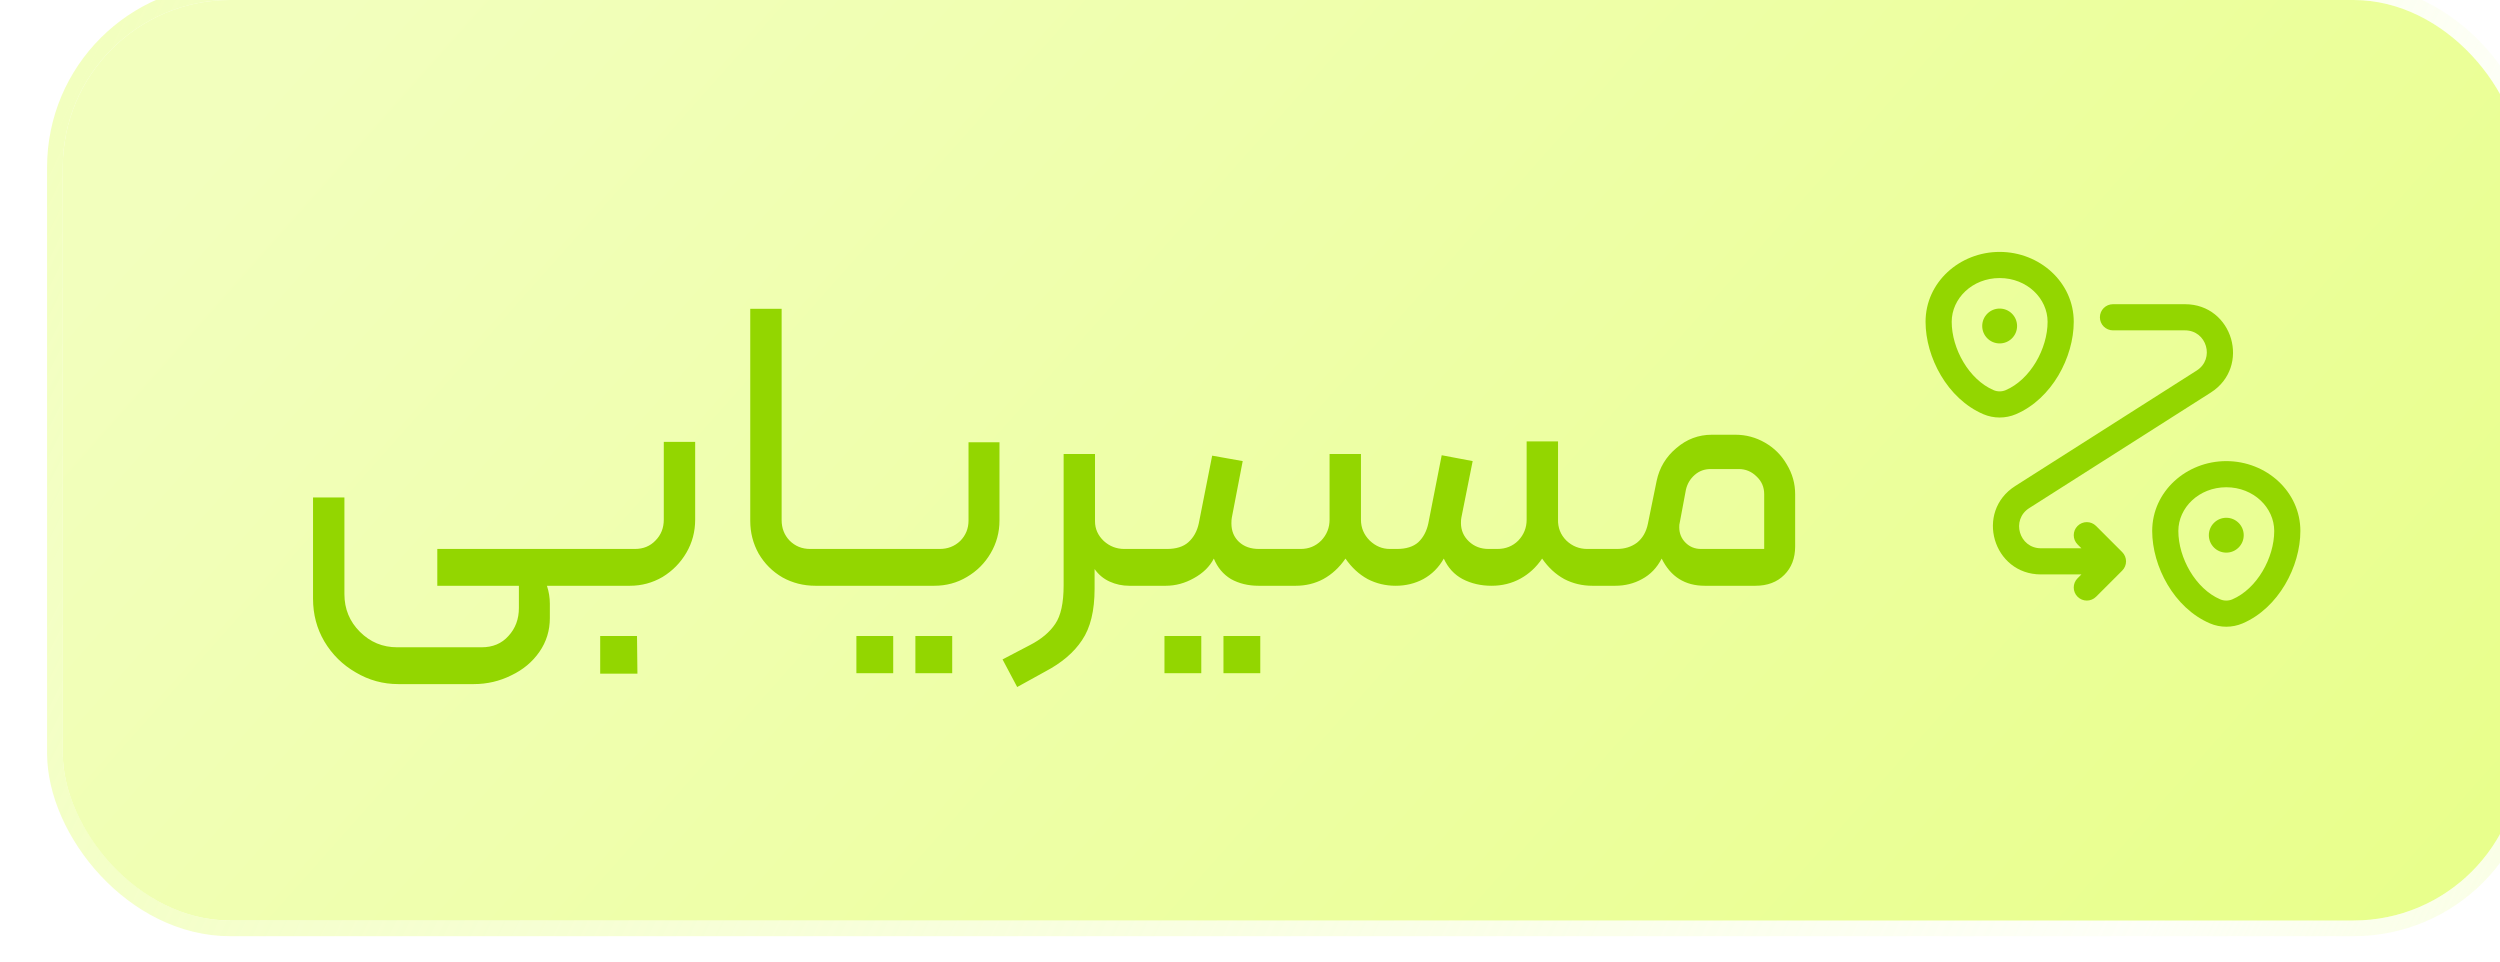 <svg width="239" height="92" viewBox="0 0 239 92" fill="none" xmlns="http://www.w3.org/2000/svg">
<g filter="url(#filter0_i_1128_23429)">
<rect x="2" y="2" width="235" height="88" rx="16" fill="url(#paint0_linear_1128_23429)"/>
<rect x="1.25" y="1.25" width="236.5" height="89.5" rx="16.75" stroke="url(#paint1_linear_1128_23429)" stroke-width="1.5"/>
<g filter="url(#filter1_i_1128_23429)">
<path d="M47.286 60C47.473 60.56 47.566 61.133 47.566 61.72V63.08C47.566 64.28 47.233 65.36 46.566 66.32C45.899 67.28 45.006 68.027 43.886 68.56C42.766 69.12 41.566 69.4 40.286 69.4H33.086C31.619 69.4 30.259 69.027 29.006 68.28C27.753 67.56 26.753 66.573 26.006 65.32C25.286 64.093 24.926 62.733 24.926 61.24V51.56H27.926V60.8C27.926 62.213 28.419 63.413 29.406 64.4C30.393 65.387 31.579 65.88 32.966 65.88H41.046C42.113 65.88 42.966 65.52 43.606 64.8C44.273 64.08 44.606 63.187 44.606 62.12V60H36.806V56.48H51.566C51.699 56.48 51.819 56.533 51.926 56.64C52.059 56.747 52.126 56.88 52.126 57.04V59.4C52.126 59.56 52.059 59.707 51.926 59.84C51.819 59.947 51.699 60 51.566 60H47.286ZM51.578 60C51.205 60 51.018 59.813 51.018 59.44V57.08C51.018 56.92 51.072 56.787 51.178 56.68C51.285 56.547 51.418 56.48 51.578 56.48H55.698C56.498 56.48 57.151 56.213 57.658 55.68C58.191 55.147 58.458 54.48 58.458 53.68V46.24H61.458V53.68C61.458 54.827 61.178 55.88 60.618 56.84C60.058 57.8 59.298 58.573 58.338 59.16C57.378 59.72 56.338 60 55.218 60H51.578ZM52.378 64.8H55.898L55.938 68.4H52.378V64.8ZM72.964 60C71.817 60 70.764 59.733 69.804 59.2C68.844 58.64 68.084 57.88 67.524 56.92C66.99 55.96 66.724 54.92 66.724 53.8V33.52H69.724V53.72C69.724 54.493 69.977 55.147 70.484 55.68C71.017 56.213 71.67 56.48 72.444 56.48H74.404C74.564 56.48 74.697 56.547 74.804 56.68C74.91 56.787 74.964 56.92 74.964 57.08V59.44C74.964 59.813 74.777 60 74.404 60H72.964ZM74.391 60C74.017 60 73.831 59.813 73.831 59.44V57.08C73.831 56.92 73.884 56.787 73.991 56.68C74.097 56.547 74.231 56.48 74.391 56.48H84.831C85.604 56.48 86.257 56.227 86.791 55.72C87.324 55.187 87.591 54.533 87.591 53.76V46.28H90.551V53.76C90.551 54.88 90.271 55.92 89.711 56.88C89.151 57.84 88.391 58.6 87.431 59.16C86.497 59.72 85.457 60 84.311 60H74.391ZM82.511 64.8H86.031V68.36H82.511V64.8ZM76.871 64.8H80.391V68.36H76.871V64.8ZM90.843 67.04L93.443 65.68C94.537 65.12 95.35 64.44 95.883 63.64C96.416 62.867 96.683 61.64 96.683 59.96V47.4H99.683V53.84C99.683 54.56 99.963 55.187 100.523 55.72C101.083 56.227 101.736 56.48 102.483 56.48H103.883C104.096 56.48 104.243 56.52 104.323 56.6C104.403 56.68 104.443 56.827 104.443 57.04V59.44C104.443 59.653 104.403 59.8 104.323 59.88C104.243 59.96 104.096 60 103.883 60H102.963C102.296 60 101.67 59.867 101.083 59.6C100.496 59.333 100.016 58.933 99.643 58.4V60.28C99.643 62.387 99.243 64.027 98.443 65.2C97.67 66.373 96.496 67.373 94.923 68.2L92.243 69.68L90.843 67.04ZM103.883 60C103.509 60 103.323 59.813 103.323 59.44V57.08C103.323 56.92 103.376 56.787 103.483 56.68C103.589 56.547 103.723 56.48 103.883 56.48H106.563C107.443 56.48 108.123 56.267 108.603 55.84C109.109 55.387 109.443 54.787 109.603 54.04L110.883 47.56L113.803 48.08L112.763 53.48C112.736 53.613 112.723 53.8 112.723 54.04C112.723 54.76 112.963 55.347 113.443 55.8C113.923 56.253 114.563 56.48 115.363 56.48H117.883C118.043 56.48 118.176 56.547 118.283 56.68C118.389 56.787 118.443 56.92 118.443 57.08V59.44C118.443 59.813 118.256 60 117.883 60H115.323C114.336 60 113.456 59.787 112.683 59.36C111.936 58.907 111.389 58.253 111.043 57.4C110.643 58.173 110.003 58.8 109.123 59.28C108.269 59.76 107.376 60 106.443 60H103.883ZM111.963 64.8H115.483V68.36H111.963V64.8ZM106.323 64.8H109.843V68.36H106.323V64.8ZM117.867 60C117.707 60 117.574 59.96 117.467 59.88C117.361 59.773 117.307 59.627 117.307 59.44V57.04C117.307 56.88 117.374 56.747 117.507 56.64C117.614 56.533 117.734 56.48 117.867 56.48H119.347C120.121 56.48 120.774 56.213 121.307 55.68C121.841 55.12 122.107 54.453 122.107 53.68V47.4H125.107V53.68C125.107 54.453 125.387 55.12 125.947 55.68C126.507 56.213 127.147 56.48 127.867 56.48H128.547C129.427 56.48 130.107 56.267 130.587 55.84C131.067 55.387 131.387 54.787 131.547 54.04L132.827 47.52L135.787 48.08L134.707 53.48C134.681 53.587 134.667 53.76 134.667 54C134.667 54.693 134.921 55.28 135.427 55.76C135.934 56.24 136.561 56.48 137.307 56.48H138.147C138.947 56.48 139.614 56.213 140.147 55.68C140.681 55.12 140.947 54.453 140.947 53.68V46.2H143.947V53.64C143.921 54.44 144.187 55.12 144.747 55.68C145.307 56.213 145.974 56.48 146.747 56.48H148.307C148.441 56.48 148.561 56.533 148.667 56.64C148.801 56.747 148.867 56.88 148.867 57.04V59.44C148.867 59.573 148.814 59.707 148.707 59.84C148.601 59.947 148.467 60 148.307 60H147.227C146.267 60 145.374 59.787 144.547 59.36C143.721 58.907 143.014 58.253 142.427 57.4C141.867 58.227 141.174 58.867 140.347 59.32C139.521 59.773 138.601 60 137.587 60C136.574 60 135.654 59.787 134.827 59.36C134.027 58.933 133.427 58.28 133.027 57.4C132.547 58.253 131.894 58.907 131.067 59.36C130.267 59.787 129.387 60 128.427 60C127.467 60 126.574 59.787 125.747 59.36C124.921 58.907 124.214 58.253 123.627 57.4C123.041 58.253 122.334 58.907 121.507 59.36C120.707 59.787 119.827 60 118.867 60H117.867ZM148.297 60C147.924 60 147.737 59.813 147.737 59.44V57.04C147.737 56.907 147.79 56.787 147.897 56.68C148.004 56.547 148.137 56.48 148.297 56.48H149.577C150.324 56.48 150.964 56.28 151.497 55.88C152.03 55.453 152.377 54.853 152.537 54.08L153.377 49.96C153.644 48.707 154.27 47.667 155.257 46.84C156.244 45.987 157.377 45.56 158.657 45.56H160.897C161.91 45.56 162.857 45.813 163.737 46.32C164.617 46.827 165.31 47.52 165.817 48.4C166.35 49.28 166.617 50.227 166.617 51.24V56.24C166.617 57.36 166.27 58.267 165.577 58.96C164.884 59.653 163.964 60 162.817 60H157.977C156.084 60 154.71 59.133 153.857 57.4C153.404 58.28 152.777 58.933 151.977 59.36C151.204 59.787 150.35 60 149.417 60H148.297ZM163.657 56.48V51.24C163.657 50.573 163.417 50.013 162.937 49.56C162.457 49.08 161.884 48.84 161.217 48.84H158.537C157.95 48.84 157.444 49.027 157.017 49.4C156.59 49.773 156.31 50.24 156.177 50.8L155.577 54C155.55 54.08 155.537 54.213 155.537 54.4C155.537 54.987 155.737 55.48 156.137 55.88C156.537 56.28 157.03 56.48 157.617 56.48H163.657Z" fill="#93D600"/>
</g>
<g filter="url(#filter2_i_1128_23429)">
<path d="M209.5 55.165C209.5 56.086 208.753 56.832 207.833 56.832C206.913 56.832 206.166 56.086 206.166 55.165C206.166 54.245 206.913 53.499 207.833 53.499C208.753 53.499 209.5 54.245 209.5 55.165Z" fill="#93D600"/>
<path d="M187.833 35.165C187.833 36.086 187.087 36.832 186.166 36.832C185.246 36.832 184.5 36.086 184.5 35.165C184.5 34.245 185.246 33.499 186.166 33.499C187.087 33.499 187.833 34.245 187.833 35.165Z" fill="#93D600"/>
<path fill-rule="evenodd" clip-rule="evenodd" d="M179.083 34.761C179.083 30.989 182.34 28.082 186.166 28.082C189.992 28.082 193.25 30.989 193.25 34.761C193.25 38.138 191.173 42.124 187.724 43.598C186.733 44.021 185.599 44.021 184.608 43.598C181.159 42.124 179.083 38.138 179.083 34.761ZM186.166 30.582C183.549 30.582 181.583 32.536 181.583 34.761C181.583 37.333 183.23 40.29 185.591 41.299C185.954 41.454 186.378 41.454 186.742 41.299C189.102 40.29 190.75 37.333 190.75 34.761C190.75 32.536 188.784 30.582 186.166 30.582ZM195.75 34.332C195.75 33.642 196.309 33.082 197 33.082H203.886C208.472 33.082 210.215 39.07 206.347 41.532L188.995 52.574C187.236 53.693 188.029 56.415 190.113 56.415H193.982L193.616 56.049C193.128 55.561 193.128 54.77 193.616 54.282C194.104 53.793 194.895 53.793 195.384 54.282L197.884 56.782C198.372 57.27 198.372 58.061 197.884 58.549L195.384 61.049C194.895 61.537 194.104 61.537 193.616 61.049C193.128 60.561 193.128 59.77 193.616 59.282L193.982 58.915H190.113C185.528 58.915 183.784 52.927 187.653 50.465L205.005 39.423C206.763 38.304 205.97 35.582 203.886 35.582H197C196.309 35.582 195.75 35.022 195.75 34.332ZM200.75 54.761C200.75 50.989 204.007 48.082 207.833 48.082C211.659 48.082 214.916 50.989 214.916 54.761C214.916 58.138 212.84 62.124 209.391 63.598C208.4 64.021 207.266 64.021 206.275 63.598C202.826 62.124 200.75 58.138 200.75 54.761ZM207.833 50.582C205.216 50.582 203.25 52.536 203.25 54.761C203.25 57.333 204.897 60.29 207.257 61.299C207.621 61.454 208.045 61.454 208.409 61.299C210.769 60.29 212.416 57.333 212.416 54.761C212.416 52.536 210.45 50.582 207.833 50.582Z" fill="#93D600"/>
</g>
</g>
<defs>
<filter id="filter0_i_1128_23429" x="0.5" y="-1.5" width="242" height="93" filterUnits="userSpaceOnUse" color-interpolation-filters="sRGB">
<feFlood flood-opacity="0" result="BackgroundImageFix"/>
<feBlend mode="normal" in="SourceGraphic" in2="BackgroundImageFix" result="shape"/>
<feColorMatrix in="SourceAlpha" type="matrix" values="0 0 0 0 0 0 0 0 0 0 0 0 0 0 0 0 0 0 127 0" result="hardAlpha"/>
<feOffset dx="4" dy="-2"/>
<feGaussianBlur stdDeviation="2"/>
<feComposite in2="hardAlpha" operator="arithmetic" k2="-1" k3="1"/>
<feColorMatrix type="matrix" values="0 0 0 0 0.536 0 0 0 0 0.719 0 0 0 0 0.14 0 0 0 1 0"/>
<feBlend mode="normal" in2="shape" result="effect1_innerShadow_1128_23429"/>
</filter>
<filter id="filter1_i_1128_23429" x="24.926" y="31.52" width="142.691" height="38.16" filterUnits="userSpaceOnUse" color-interpolation-filters="sRGB">
<feFlood flood-opacity="0" result="BackgroundImageFix"/>
<feBlend mode="normal" in="SourceGraphic" in2="BackgroundImageFix" result="shape"/>
<feColorMatrix in="SourceAlpha" type="matrix" values="0 0 0 0 0 0 0 0 0 0 0 0 0 0 0 0 0 0 127 0" result="hardAlpha"/>
<feOffset dx="1" dy="-2"/>
<feGaussianBlur stdDeviation="2"/>
<feComposite in2="hardAlpha" operator="arithmetic" k2="-1" k3="1"/>
<feColorMatrix type="matrix" values="0 0 0 0 0 0 0 0 0 0 0 0 0 0 0 0 0 0 0.25 0"/>
<feBlend mode="normal" in2="shape" result="effect1_innerShadow_1128_23429"/>
</filter>
<filter id="filter2_i_1128_23429" x="177" y="24" width="41" height="42" filterUnits="userSpaceOnUse" color-interpolation-filters="sRGB">
<feFlood flood-opacity="0" result="BackgroundImageFix"/>
<feBlend mode="normal" in="SourceGraphic" in2="BackgroundImageFix" result="shape"/>
<feColorMatrix in="SourceAlpha" type="matrix" values="0 0 0 0 0 0 0 0 0 0 0 0 0 0 0 0 0 0 127 0" result="hardAlpha"/>
<feOffset dx="1" dy="-2"/>
<feGaussianBlur stdDeviation="2"/>
<feComposite in2="hardAlpha" operator="arithmetic" k2="-1" k3="1"/>
<feColorMatrix type="matrix" values="0 0 0 0 0 0 0 0 0 0 0 0 0 0 0 0 0 0 0.25 0"/>
<feBlend mode="normal" in2="shape" result="effect1_innerShadow_1128_23429"/>
</filter>
<linearGradient id="paint0_linear_1128_23429" x1="22.277" y1="9" x2="213.288" y2="178.871" gradientUnits="userSpaceOnUse">
<stop stop-color="#F2FFBD"/>
<stop offset="1" stop-color="#E6FF80"/>
</linearGradient>
<linearGradient id="paint1_linear_1128_23429" x1="-42.726" y1="-24.812" x2="223.798" y2="105.173" gradientUnits="userSpaceOnUse">
<stop stop-color="#EFFFB0"/>
<stop offset="0.909" stop-color="#EFFFB0" stop-opacity="0.1"/>
<stop offset="1" stop-color="#EFFFB0" stop-opacity="0.3"/>
</linearGradient>
</defs>
</svg>
